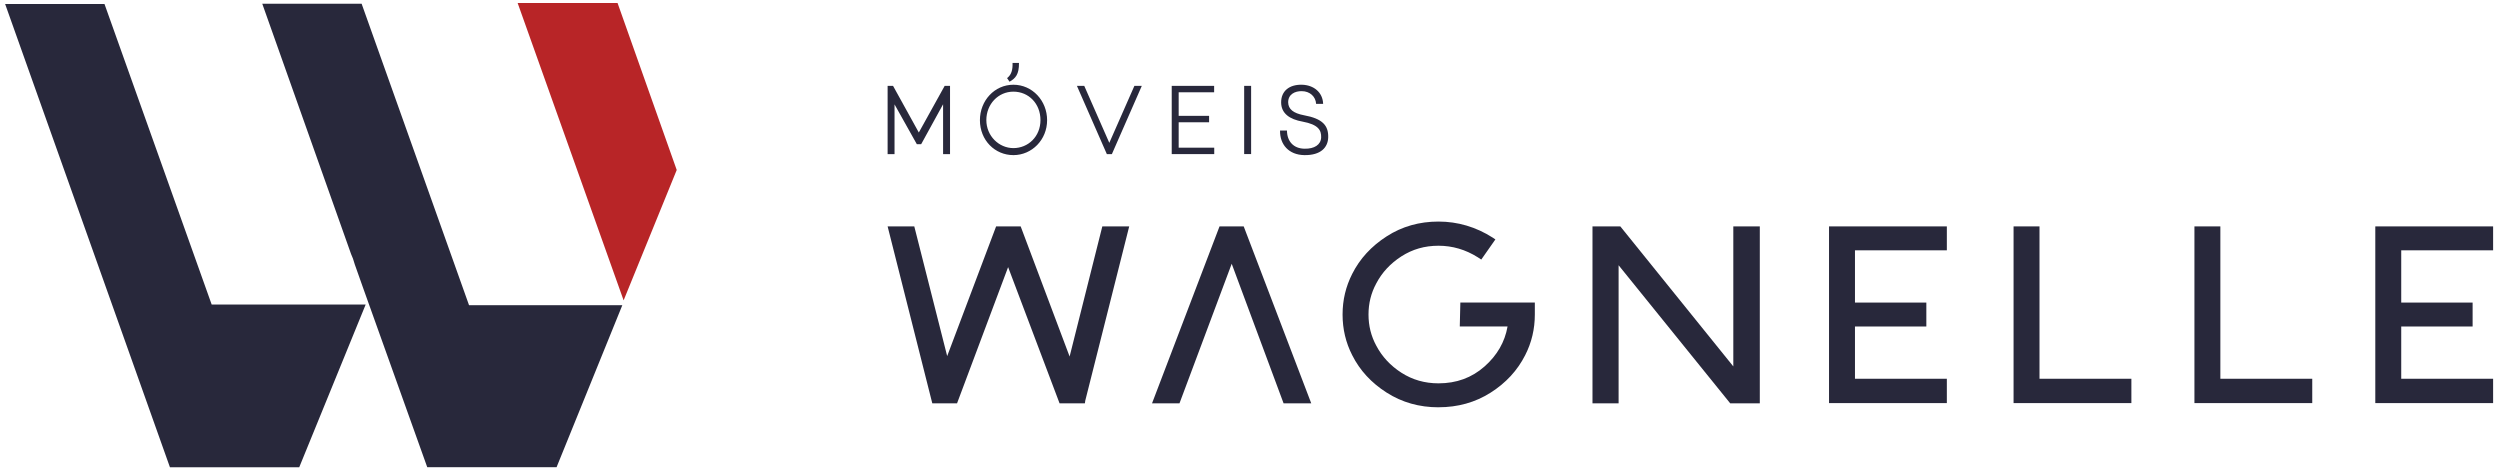 <svg xmlns="http://www.w3.org/2000/svg" width="309" height="58" viewBox="0 0 309 58" fill="none"><path d="M21.005 57.756L0.634 0.495H12.915L26.164 37.643H45.196L36.984 57.756H21.005Z" fill="#28283B"></path><path d="M83.643 21.009L77.079 37.124L63.979 0.368H76.329L83.643 21.009Z" fill="#B82527"></path><path d="M52.806 57.743L44.916 35.689L43.852 32.684C43.844 32.658 43.835 32.627 43.826 32.601C43.708 32.156 43.56 31.755 43.39 31.393L32.417 0.464H44.698L57.974 37.725H76.918L68.793 57.743H52.81H52.806Z" fill="#28283B"></path><path d="M109.709 10.613H110.381L113.565 16.378L116.761 10.613H117.424V19.047H116.565V12.889L113.857 17.822H113.32L110.564 12.902V19.047H109.709V10.613Z" fill="#28283B"></path><path d="M121.118 14.856C121.118 12.44 122.919 10.473 125.257 10.473C127.594 10.473 129.422 12.44 129.422 14.856C129.422 17.272 127.546 19.173 125.257 19.173C122.967 19.173 121.118 17.333 121.118 14.856ZM125.257 18.306C127.08 18.306 128.602 16.875 128.602 14.843C128.602 12.811 127.145 11.328 125.257 11.328C123.369 11.328 121.912 12.885 121.912 14.843C121.912 16.801 123.469 18.306 125.257 18.306ZM125.148 7.778H125.946C125.959 9.195 125.527 9.671 124.782 10.102L124.476 9.657C125.017 9.221 125.174 8.659 125.152 7.778" fill="#28283B"></path><path d="M133.107 10.613H134.014L137.11 17.656L140.211 10.613H141.127L137.429 19.047H136.805L133.107 10.613Z" fill="#28283B"></path><path d="M144.825 10.613H150.067V11.406H145.684V14.319H149.444V15.113H145.684V18.253H150.08V19.047H144.825V10.613Z" fill="#28283B"></path><path d="M154.638 10.613H153.779V19.043H154.638V10.613Z" fill="#28283B"></path><path d="M158.209 16.134H159.069C159.082 17.485 159.889 18.366 161.249 18.38C162.448 18.406 163.26 17.895 163.295 16.988C163.329 16.094 162.937 15.392 161.005 15.034C159.4 14.751 158.349 14.023 158.349 12.645C158.349 11.267 159.339 10.434 160.931 10.473C162.374 10.512 163.491 11.406 163.539 12.836H162.671C162.623 11.956 161.912 11.267 160.896 11.267C160.076 11.253 159.217 11.637 159.217 12.645C159.23 13.499 159.867 13.996 161.153 14.241C163.482 14.664 164.202 15.519 164.167 16.975C164.132 18.227 163.247 19.199 161.227 19.173C159.291 19.147 158.179 17.856 158.214 16.134" fill="#28283B"></path><path d="M115.231 49.849L109.709 27.983H113.006L117.071 44.014L123.12 27.983H126.155L132.204 44.066L136.247 27.983H139.57L134.167 49.409L134.14 49.514L134.092 49.849H130.961L124.603 33.015L118.292 49.849H115.231Z" fill="#28283B"></path><path d="M142.392 49.849L150.734 27.983H153.722L162.069 49.849H158.65L152.239 32.601L145.785 49.849H142.392Z" fill="#28283B"></path><path d="M177.8 50.342C175.423 50.342 173.29 49.736 171.393 48.528C169.496 47.32 168.079 45.78 167.137 43.91C166.339 42.353 165.942 40.678 165.942 38.877C165.942 37.076 166.339 35.418 167.137 33.844C168.079 31.977 169.496 30.434 171.393 29.213C173.29 27.991 175.427 27.385 177.8 27.385C180.172 27.385 182.444 28.052 184.52 29.383L184.83 29.592L183.085 32.082L182.653 31.799C181.14 30.848 179.522 30.373 177.8 30.373C176.077 30.373 174.585 30.809 173.22 31.681C171.86 32.553 170.817 33.674 170.102 35.039C169.465 36.217 169.147 37.494 169.147 38.877C169.147 40.259 169.465 41.541 170.102 42.715C170.817 44.08 171.86 45.2 173.22 46.073C174.581 46.945 176.107 47.381 177.8 47.381C180.015 47.381 181.908 46.692 183.478 45.305C185.048 43.923 185.998 42.27 186.334 40.351H180.429L180.499 37.394H189.705V38.872C189.705 40.669 189.308 42.348 188.51 43.905C187.555 45.789 186.129 47.333 184.232 48.537C182.335 49.74 180.189 50.338 177.8 50.338" fill="#28283B"></path><path d="M196.831 49.849V27.983H200.272L214.237 45.288V27.983H217.512V49.849H213.853L200.059 32.784V49.849H196.831Z" fill="#28283B"></path><path d="M226.068 49.823V27.983H240.63V30.939H229.274V37.398H238.096V40.355H229.274V46.814H240.63V49.823H226.068Z" fill="#28283B"></path><path d="M248.877 49.823V27.983H252.082V46.814H263.439V49.823H248.877Z" fill="#28283B"></path><path d="M271.232 49.823V27.983H274.437V46.814H285.794V49.823H271.232Z" fill="#28283B"></path><path d="M293.587 49.823V27.983H308.149V30.939H296.792V37.398H305.615V40.355H296.792V46.814H308.149V49.823H293.587Z" fill="#28283B"></path></svg>